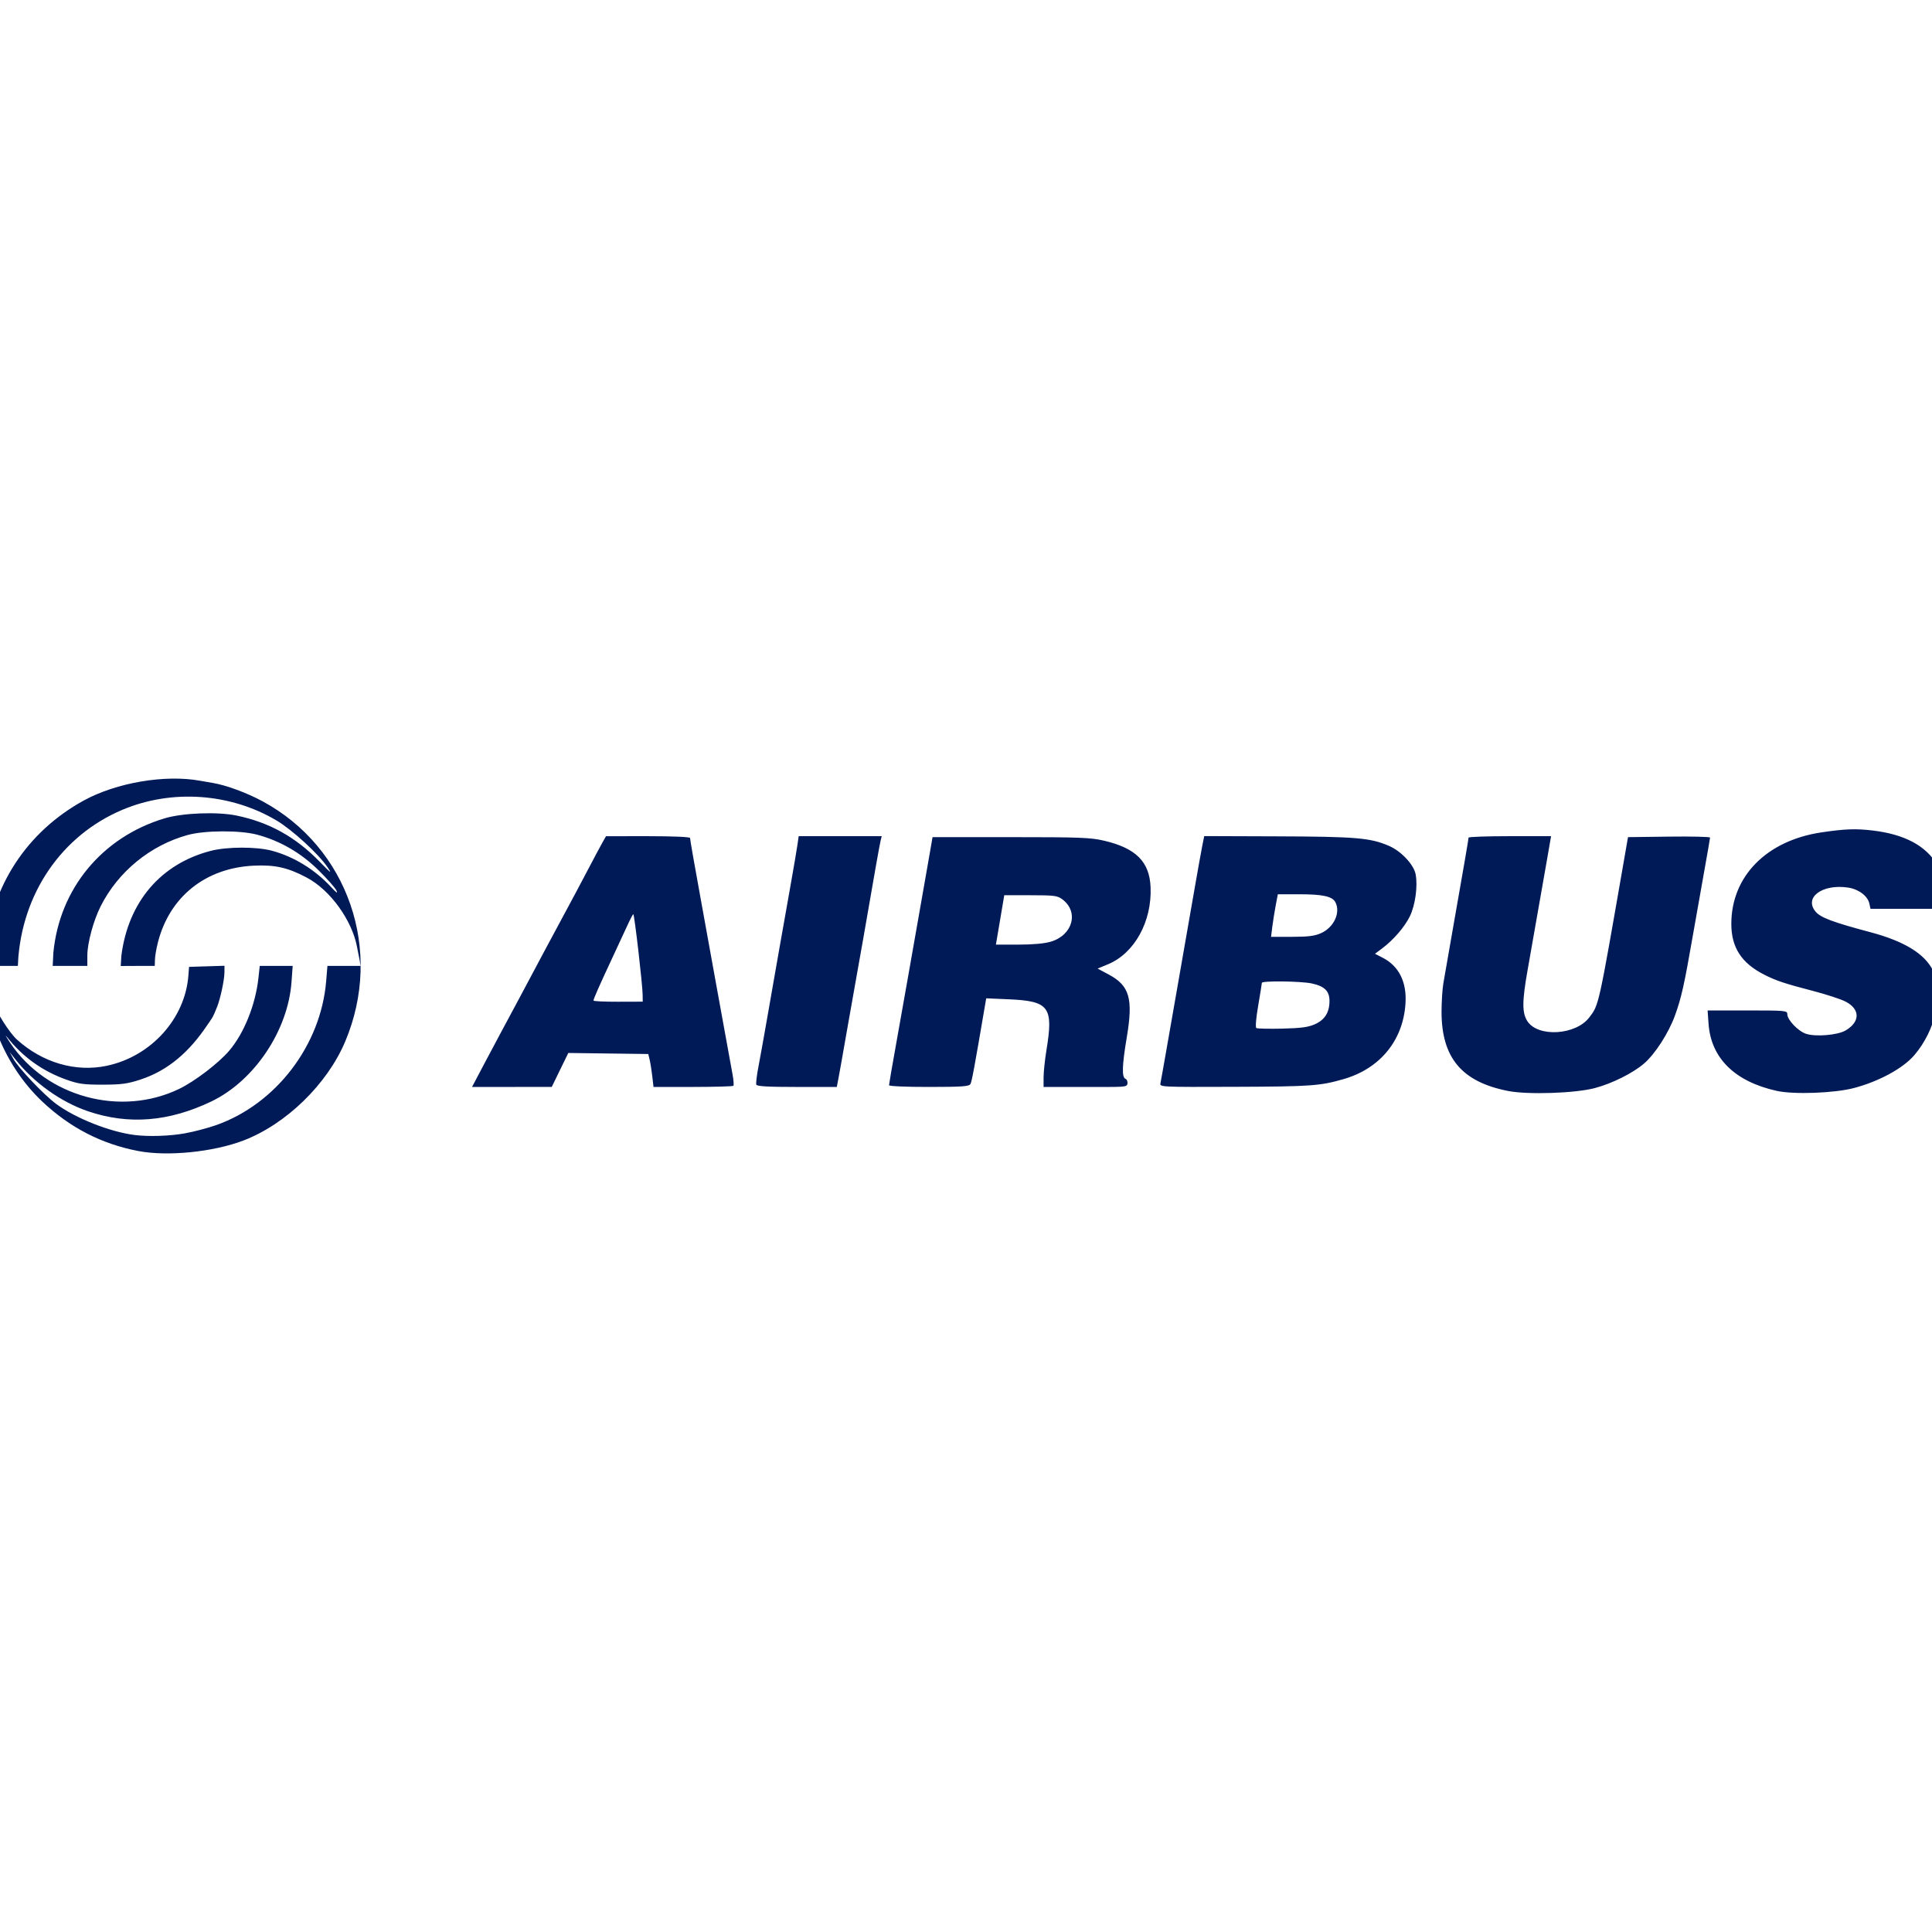 <?xml version="1.0" standalone="no"?><!-- Generator: Gravit.io --><svg xmlns="http://www.w3.org/2000/svg" xmlns:xlink="http://www.w3.org/1999/xlink" style="isolation:isolate" viewBox="0 0 1000 1000" width="1000" height="1000"><defs><clipPath id="_clipPath_OsyTUblL74DsHCMhC0iNZSvb8oh4HpA8"><rect width="1000" height="1000"/></clipPath></defs><g clip-path="url(#_clipPath_OsyTUblL74DsHCMhC0iNZSvb8oh4HpA8)"><g><path d=" M 71.539 595.76 C 52.548 592.119 36.195 583.686 21.852 570.137 C 1.169 550.598 -10.22 520.565 -7.639 492.369 C -4.562 458.766 13.828 430.597 43.267 414.394 C 60.219 405.063 85.631 400.762 103.79 404.15 C 104.838 404.345 107.681 404.836 110.109 405.24 C 117.025 406.392 127.777 410.356 135.903 414.749 C 180.244 438.722 198.545 491.876 178.698 539.042 C 169.38 561.184 148.062 581.914 125.937 590.347 C 110.284 596.314 86.682 598.662 71.539 595.76 Z  M 95.45 586.663 C 100.134 585.845 107.579 583.893 111.995 582.327 C 142.893 571.367 166.058 541.035 168.813 507.928 L 169.476 499.954 L 177.911 499.954 L 186.595 499.954 L 186.174 497.104 C 185.89 495.589 185.206 492.196 184.656 489.45 C 182.106 476.728 171.408 460.908 158.689 454.191 C 148.91 449.026 142.308 447.55 131.305 448.069 C 106.455 449.24 87.862 464.073 81.788 487.571 C 80.913 490.958 80.197 495.13 80.197 496.842 L 80.109 499.954 L 71.104 499.954 L 62.496 499.999 L 62.817 494.693 C 66.377 466.701 83.355 447.016 109.194 440.374 C 117.561 438.223 132.762 438.197 140.691 440.32 C 152.116 443.378 163.025 450.087 171.486 459.257 C 174.246 462.249 174.961 462.688 174.102 460.867 C 173.452 459.489 169.245 454.742 164.753 450.319 C 155.727 441.432 145.018 435.234 133.192 432.051 C 124.377 429.679 106.092 429.743 97.195 432.179 C 77.863 437.47 61.126 451.159 52.116 469.05 C 48.315 476.598 45.2 488.138 45.2 494.672 L 45.2 499.954 L 36.085 499.954 L 27.278 499.954 L 27.614 493.189 C 30.775 459.98 52.858 433.28 85.196 423.57 C 94.577 420.754 112.491 420.068 122.493 422.142 C 139.241 425.616 152.926 433.177 165.143 445.706 C 171.372 452.095 172.09 452.609 169.516 448.84 C 164.774 441.897 151.302 429.546 143.221 424.734 C 119.285 410.481 88.876 408.359 63.327 419.16 C 31.865 432.46 11.32 462.517 9.303 498.2 C 9.26 498.96 10.196 482.874 9.248 499.956 C 7.947 499.984 4.585 499.954 1.059 499.954 L -7.885 499.999 L -7.057 506.174 C -6.726 509.619 -5.12 514.737 -4.189 517.494 C -2.171 523.465 4.783 534.497 8.818 538.132 C 22.069 550.064 39.121 555.039 55.199 551.664 C 78.114 546.852 95.797 527.335 97.507 504.966 L 97.851 500.455 L 107.022 500.167 L 116.193 499.879 L 116.176 503.174 C 116.154 507.357 114.02 516.948 112.458 520.934 C 109.954 527.323 109.706 526.973 107.032 530.947 C 98.167 544.121 87.29 553.991 72.776 558.751 C 65.966 560.984 62.893 561.403 53.199 561.419 C 43.327 561.436 40.663 561.07 34.366 558.83 C 22.099 554.467 11.864 547.158 3.852 537.037 C 2.324 535.108 3.008 536.404 5.371 539.918 C 24.144 567.833 62.431 578.22 92.723 563.616 C 100.778 559.733 113.088 550.345 118.621 543.866 C 126.307 534.866 132.237 520.12 133.763 506.218 L 134.45 499.954 L 142.969 499.954 L 151.487 499.954 L 150.892 508.223 C 149.08 533.428 131.619 559.466 109.395 570.107 C 87.445 580.616 66.672 582.298 45.772 575.259 C 31.558 570.471 17.41 560.348 7.762 548.062 L 5.008 544.554 L 6.856 547.95 C 9.444 552.708 22.632 566.62 29.08 571.394 C 39.112 578.822 56.946 585.884 69.698 587.477 C 76.909 588.378 87.568 588.041 95.45 586.663 Z  M 780.632 564.694 C 756.627 560.012 746.126 547.516 746.141 523.652 C 746.144 518.611 746.565 512.006 747.076 508.975 C 747.587 505.943 749.633 494.216 751.622 482.916 C 757.565 449.16 760.116 434.351 760.125 433.556 C 760.13 433.142 769.74 432.804 781.481 432.804 L 802.828 432.804 L 801.054 443.077 C 799.201 453.809 795.144 476.897 790.62 502.46 C 787.81 518.337 787.801 524.331 790.584 528.588 C 796.096 537.019 815.619 535.813 822.624 526.608 C 827.622 520.039 827.334 521.344 840.385 446.334 L 842.652 433.305 L 863.887 433.035 C 875.566 432.886 885.12 433.111 885.117 433.536 C 885.115 433.96 883.809 441.523 882.215 450.343 C 880.622 459.163 877.905 474.497 876.179 484.42 C 871.749 509.879 870.293 516.396 867.001 525.512 C 863.686 534.689 856.69 545.56 850.906 550.523 C 845.114 555.492 834.34 560.854 825.428 563.203 C 815.271 565.879 790.874 566.691 780.632 564.694 Z  M 919.619 564.632 C 897.956 559.831 885.617 547.708 884.351 529.983 L 883.853 523.006 L 904.486 523.006 C 924.33 523.006 925.118 523.081 925.118 524.976 C 925.118 527.902 930.707 533.739 934.809 535.096 C 939.805 536.749 951.133 535.793 955.274 533.368 C 962.95 528.875 962.879 522.265 955.111 518.349 C 952.639 517.102 945.216 514.678 938.617 512.961 C 923.699 509.081 919.365 507.637 913.126 504.468 C 901.4 498.512 896.147 490.413 896.131 478.261 C 896.097 453.585 914.379 435.033 942.882 430.82 C 954.918 429.04 960.468 428.834 969.114 429.846 C 985.735 431.792 996.78 437.661 1002.818 447.756 C 1006.253 453.499 1008.438 461.773 1007.926 467.103 L 1007.61 470.386 L 987.89 470.4 L 968.169 470.413 L 967.568 467.672 C 966.708 463.749 962.037 460.231 956.603 459.414 C 943.205 457.4 933.588 464.528 939.769 471.89 C 942.34 474.952 948.776 477.364 968.103 482.505 C 985.791 487.211 996.357 493.733 1000.65 502.594 C 1006.191 514.031 1001.9 533.194 990.913 546.08 C 985.066 552.938 972.643 559.717 959.615 563.158 C 949.527 565.823 928.491 566.598 919.619 564.632 Z  M 250.401 551.081 C 253.744 544.735 257.709 537.288 259.211 534.532 C 262.214 529.02 274.21 506.569 281.701 492.437 C 284.331 487.476 289.054 478.682 292.196 472.894 C 295.338 467.106 300.628 457.18 303.95 450.836 C 307.272 444.493 310.82 437.843 311.833 436.059 L 313.675 432.817 L 335.423 432.81 C 348.226 432.807 357.171 433.189 357.171 433.739 C 357.171 434.502 359.735 449.18 362.698 465.377 C 363 467.031 366.594 486.875 370.684 509.476 C 374.774 532.076 378.582 553.011 379.145 555.997 C 379.708 558.982 379.909 561.686 379.591 562.004 C 379.274 562.323 369.844 562.591 358.635 562.601 L 338.257 562.619 L 337.622 557.094 C 337.273 554.056 336.663 550.217 336.267 548.563 L 335.547 545.556 L 314.85 545.286 L 294.153 545.015 L 289.871 553.799 L 285.59 562.583 L 264.956 562.601 L 244.321 562.619 L 250.401 551.081 Z  M 332.635 514.969 C 332.575 509.559 328.448 473.837 327.808 473.196 C 327.649 473.036 326.231 475.722 324.656 479.164 C 323.082 482.606 319.577 490.157 316.867 495.945 C 310.519 509.507 307.176 517.077 307.176 517.889 C 307.176 518.244 312.913 518.518 319.924 518.496 L 332.673 518.458 L 332.635 514.969 Z  M 391.463 561.418 C 391.212 560.764 391.687 556.702 392.517 552.392 C 393.348 548.081 395.441 536.436 397.169 526.514 C 401.088 504.009 405.454 479.213 409.168 458.361 C 410.739 449.541 412.332 440.183 412.709 437.565 L 413.393 432.804 L 434.886 432.804 L 456.379 432.804 L 455.816 435.059 C 455.29 437.165 453.042 449.844 446.71 486.424 C 445.279 494.693 443.477 504.84 442.706 508.975 C 441.935 513.109 439.898 524.61 438.18 534.532 C 436.461 544.454 434.621 554.83 434.089 557.59 L 433.123 562.607 L 412.521 562.607 C 397.553 562.607 391.793 562.282 391.463 561.418 Z  M 460.161 561.705 C 460.161 561.202 461.71 552.176 463.602 541.648 C 465.495 531.119 468.227 515.74 469.675 507.471 C 471.122 499.203 473.621 484.996 475.229 475.9 C 476.836 466.805 479.172 453.5 480.42 446.334 L 482.689 433.305 L 523.17 433.305 C 559.061 433.305 564.548 433.516 571.552 435.161 C 587.967 439.017 594.997 446.065 595.54 459.207 C 596.273 476.995 587.215 493.406 573.521 499.095 L 568.126 501.336 L 573.865 504.404 C 584.666 510.177 586.59 516.848 583.227 536.865 C 580.755 551.573 580.571 557.647 582.572 558.417 C 583.365 558.722 583.784 560.102 583.519 561.117 C 583.079 562.806 581.483 562.606 561.599 562.606 L 540.154 562.606 L 540.158 557.589 C 540.16 554.83 540.827 548.513 541.64 543.552 C 545.313 521.147 543.075 518.14 522.058 517.231 L 510.461 516.73 L 509.883 520.119 C 504.279 552.999 503.016 559.818 502.297 561.085 C 501.587 562.337 498.058 562.586 480.804 562.601 C 469.023 562.611 460.161 562.226 460.161 561.705 Z  M 543.897 487.41 C 555.304 484.014 558.567 471.955 549.833 465.467 C 547.298 463.583 545.642 463.372 533.411 463.372 L 519.808 463.372 L 517.645 476.151 L 515.482 488.93 L 527.136 488.93 C 534.641 488.93 540.609 488.388 543.897 487.41 Z  M 600.657 560.629 C 600.899 559.505 602.231 552.046 603.618 544.053 C 605.004 536.06 607.295 522.981 608.709 514.988 C 611.388 499.841 614.185 483.82 618.594 458.361 C 620.026 450.093 621.67 440.95 622.247 438.045 L 623.297 432.762 L 661.468 432.896 C 701.954 433.038 709.304 433.668 718.925 437.818 C 725.248 440.546 731.802 447.538 732.741 452.557 C 733.895 458.724 732.538 468.541 729.739 474.276 C 727.007 479.873 721.135 486.641 715.158 491.081 L 711.679 493.665 L 715.658 495.71 C 724.069 500.032 728.172 508.219 727.484 519.307 C 726.294 538.485 714.358 553.091 695.41 558.553 C 683.28 562.05 678.441 562.394 639.429 562.533 C 600.455 562.672 600.219 562.66 600.657 560.629 Z  M 680.575 530.154 C 685.72 527.873 688.14 524.011 688.14 518.084 C 688.14 512.981 685.576 510.452 678.962 509.03 C 673.356 507.825 653.148 507.585 653.135 508.724 C 653.13 509.137 652.277 514.437 651.24 520.5 C 650.095 527.193 649.725 531.757 650.299 532.116 C 650.818 532.441 656.848 532.574 663.697 532.412 C 673.417 532.181 677.122 531.685 680.575 530.154 Z  M 683.87 482.952 C 690.511 479.931 694.005 472.247 691.161 466.92 C 689.583 463.964 684.58 462.871 672.623 462.871 L 661.403 462.871 L 660.306 468.634 C 659.703 471.804 658.912 476.765 658.548 479.659 L 657.885 484.921 L 668.763 484.899 C 677.321 484.881 680.543 484.466 683.87 482.952 Z " fill="rgb(0,26,88)"/></g></g></svg>